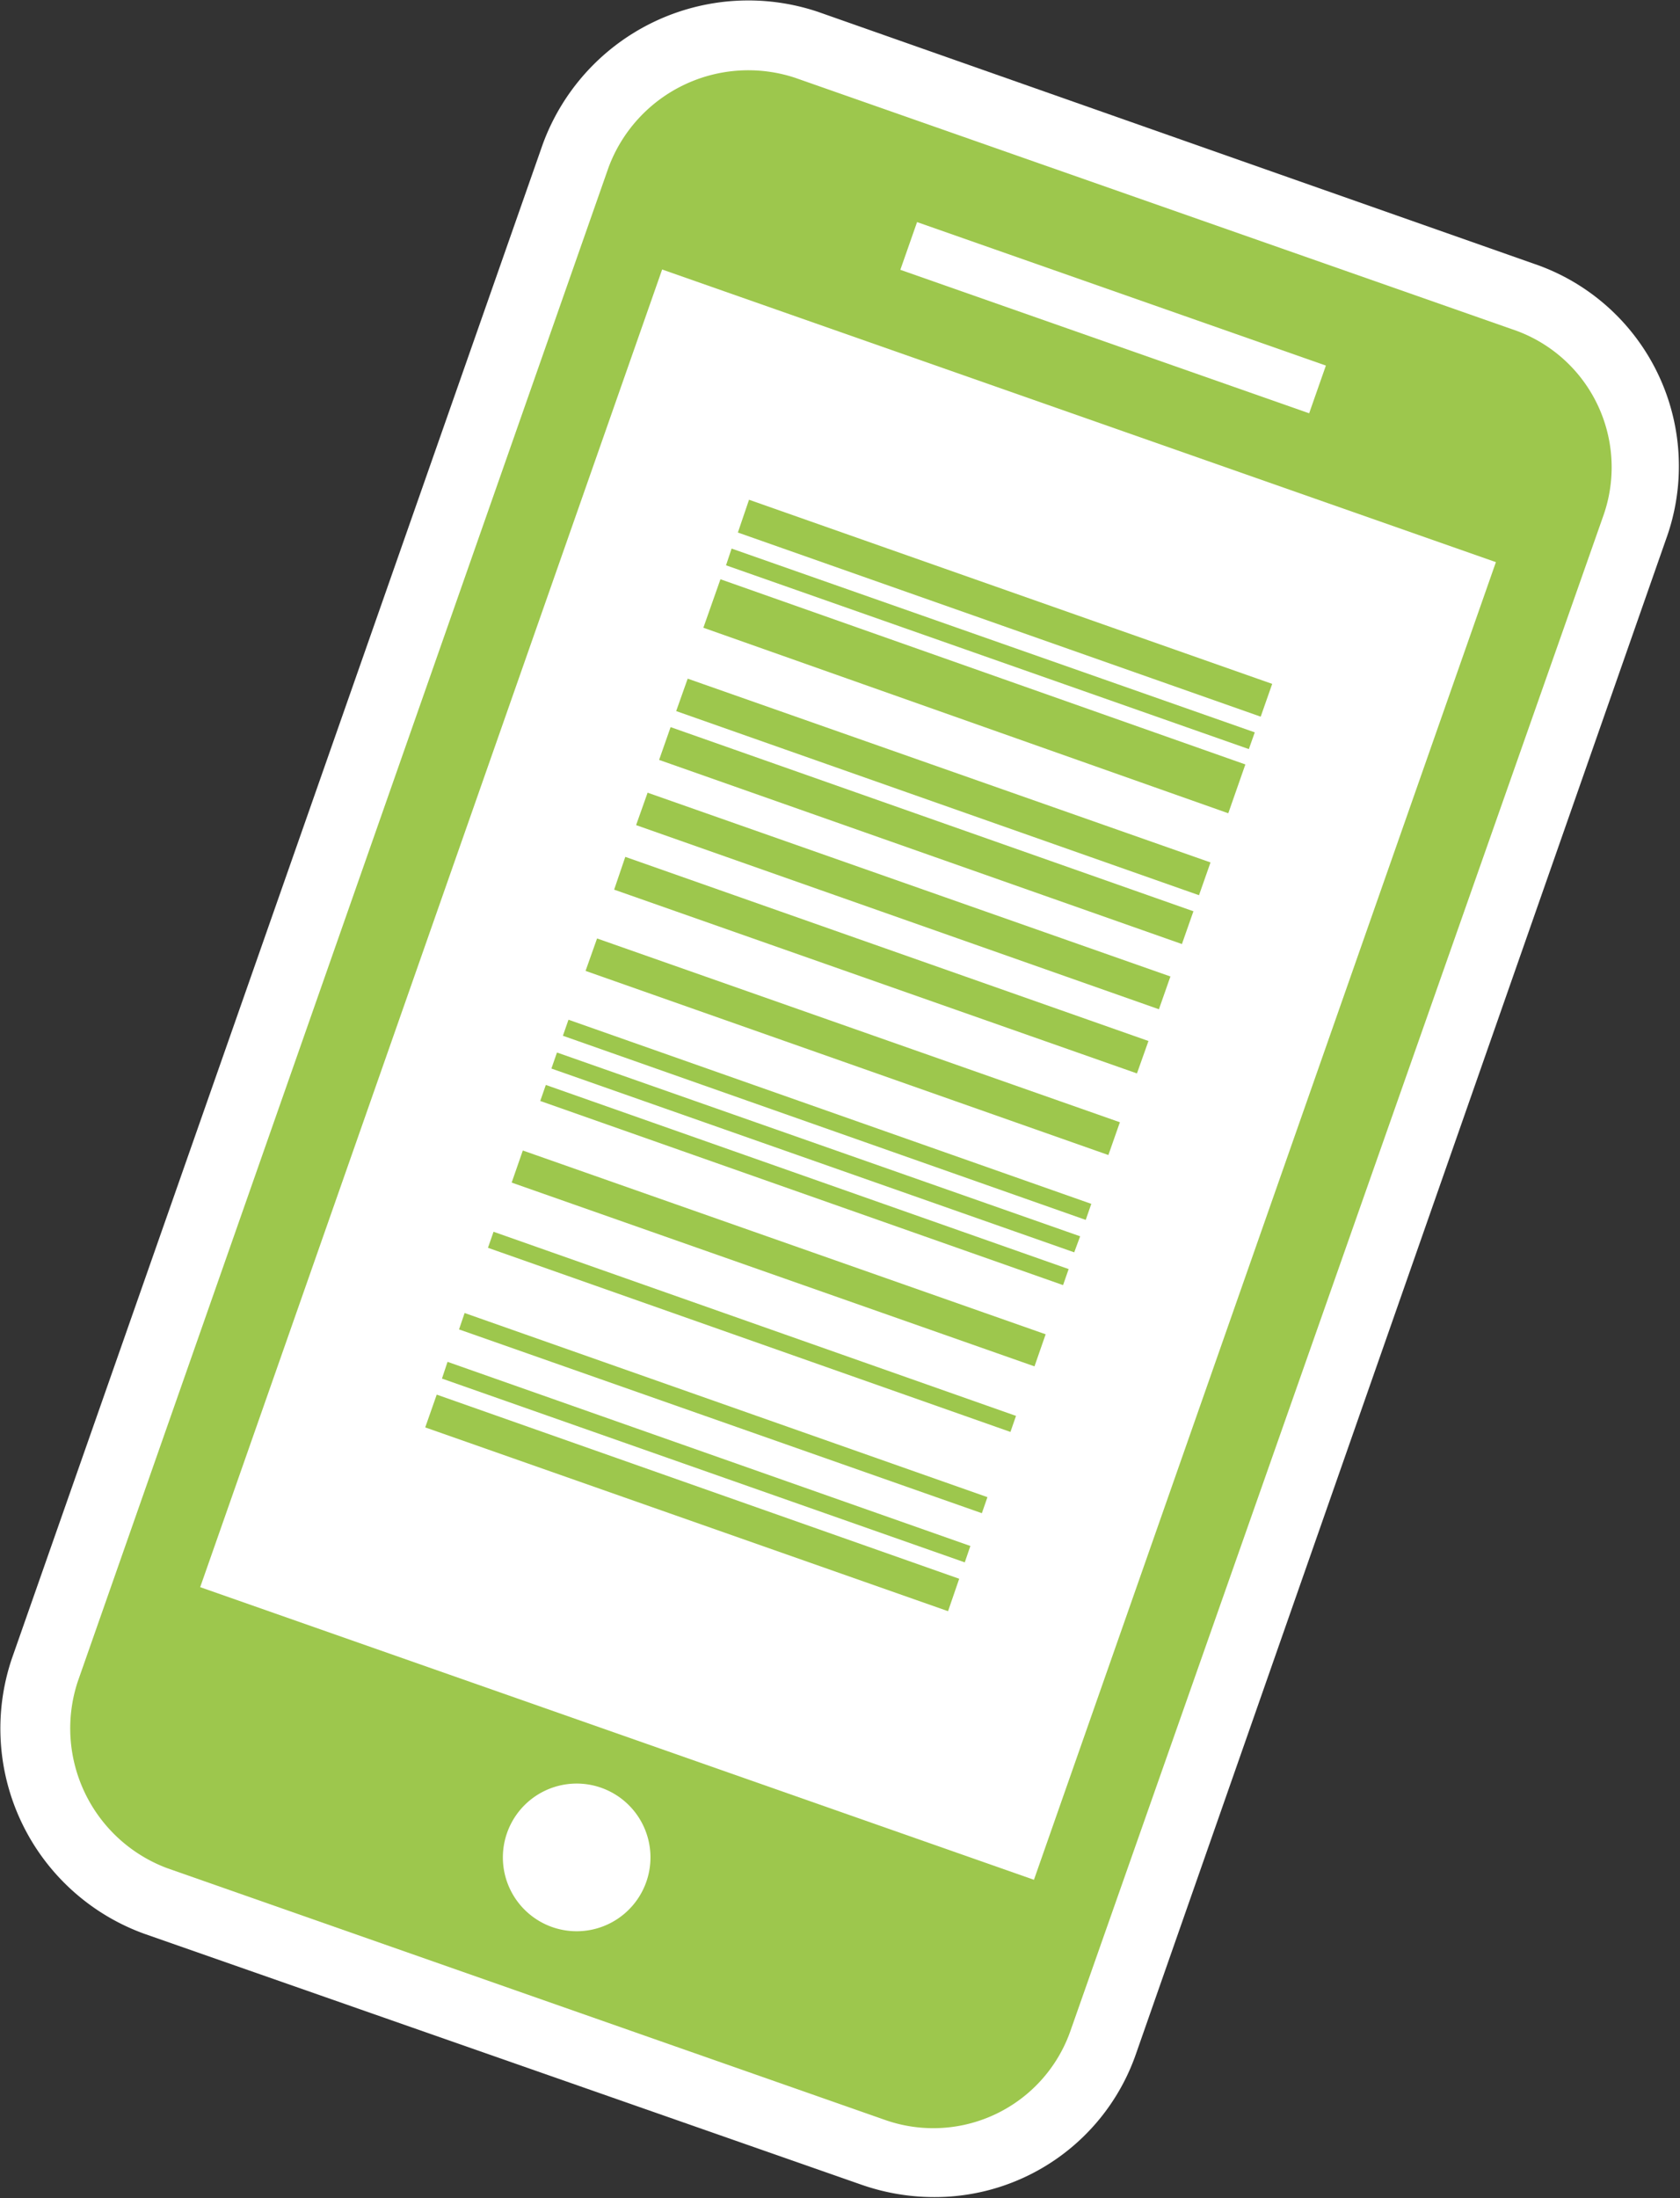 <svg xmlns="http://www.w3.org/2000/svg" viewBox="0 0 48.2 63.03"><rect x="0" y="0" width="48.2" height="63.03" fill="#333333" stroke="none"/><defs><style>.cls-1,.cls-3{fill:#fff;}.cls-2,.cls-4{fill:#9dc74d;}.cls-2,.cls-3{fill-rule:evenodd;}</style></defs><title>Fichier 1</title><g id="Calque_2" data-name="Calque 2"><g id="Calque_1-2" data-name="Calque 1"><path class="cls-1" d="M26.81,63a6.33,6.33,0,0,1-2.11-.36L4.14,55.45a6.26,6.26,0,0,1-3.8-7.89L15.57,4.14a6.28,6.28,0,0,1,7.9-3.8L44,7.56a6.13,6.13,0,0,1,3.8,7.9L32.6,58.87A6.11,6.11,0,0,1,26.81,63ZM21.48,4a2.26,2.26,0,0,0-1,.24,2.14,2.14,0,0,0-1.13,1.22L4.12,48.88a2.28,2.28,0,0,0,1.34,2.8L26,58.89a2.17,2.17,0,0,0,2.8-1.34L44.06,14.13a2.18,2.18,0,0,0-1.35-2.8L22.15,4.11A2.14,2.14,0,0,0,21.48,4Z"/><path class="cls-2" d="M22.81,2.23,43.38,9.44A4.17,4.17,0,0,1,46,14.79L30.72,58.21a4.17,4.17,0,0,1-5.35,2.57L4.8,53.57a4.28,4.28,0,0,1-2.57-5.35L17.46,4.8A4.28,4.28,0,0,1,22.81,2.23Z"/><rect class="cls-1" x="31.22" y="2.89" width="1.45" height="12.43" transform="translate(12.77 36.24) rotate(-70.67)"/><rect class="cls-1" x="4.31" y="18.15" width="40.04" height="25.35" transform="translate(-12.81 43.57) rotate(-70.67)"/><path class="cls-3" d="M17.24,51.26a2.1,2.1,0,0,1-1.39,4,2.1,2.1,0,0,1,1.39-4Z"/><path class="cls-4" d="M27.52,45.27l-.32.93-15-5.27.33-.94Zm.32-.94-.16.47-15-5.27.16-.48Zm.49-1.4-.16.46-15-5.27.16-.47Zm.82-2.33-.16.46L14,35.78l.16-.46ZM30,38.26l-.32.92-15-5.27.32-.92Zm.66-1.87-.16.46-15-5.28.16-.46Zm.33-.94-.17.46-15-5.27.16-.46Zm.32-.93-.16.46-15-5.28.16-.46Zm.82-2.34-.33.94-15-5.28.33-.93Zm.82-2.33-.33.93-15-5.27.32-.94ZM33.58,28l-.33.94-15-5.28.33-.93Zm.66-1.87-.33.94-15-5.28.33-.94Zm.49-1.4-.33.94-15-5.28.33-.93Zm1-2.81-.49,1.4L20.18,18l.49-1.39ZM36,21l-.17.48-15-5.27.16-.48Zm.5-1.39-.33.94-15-5.28.32-.94Z"/></g></g></svg>